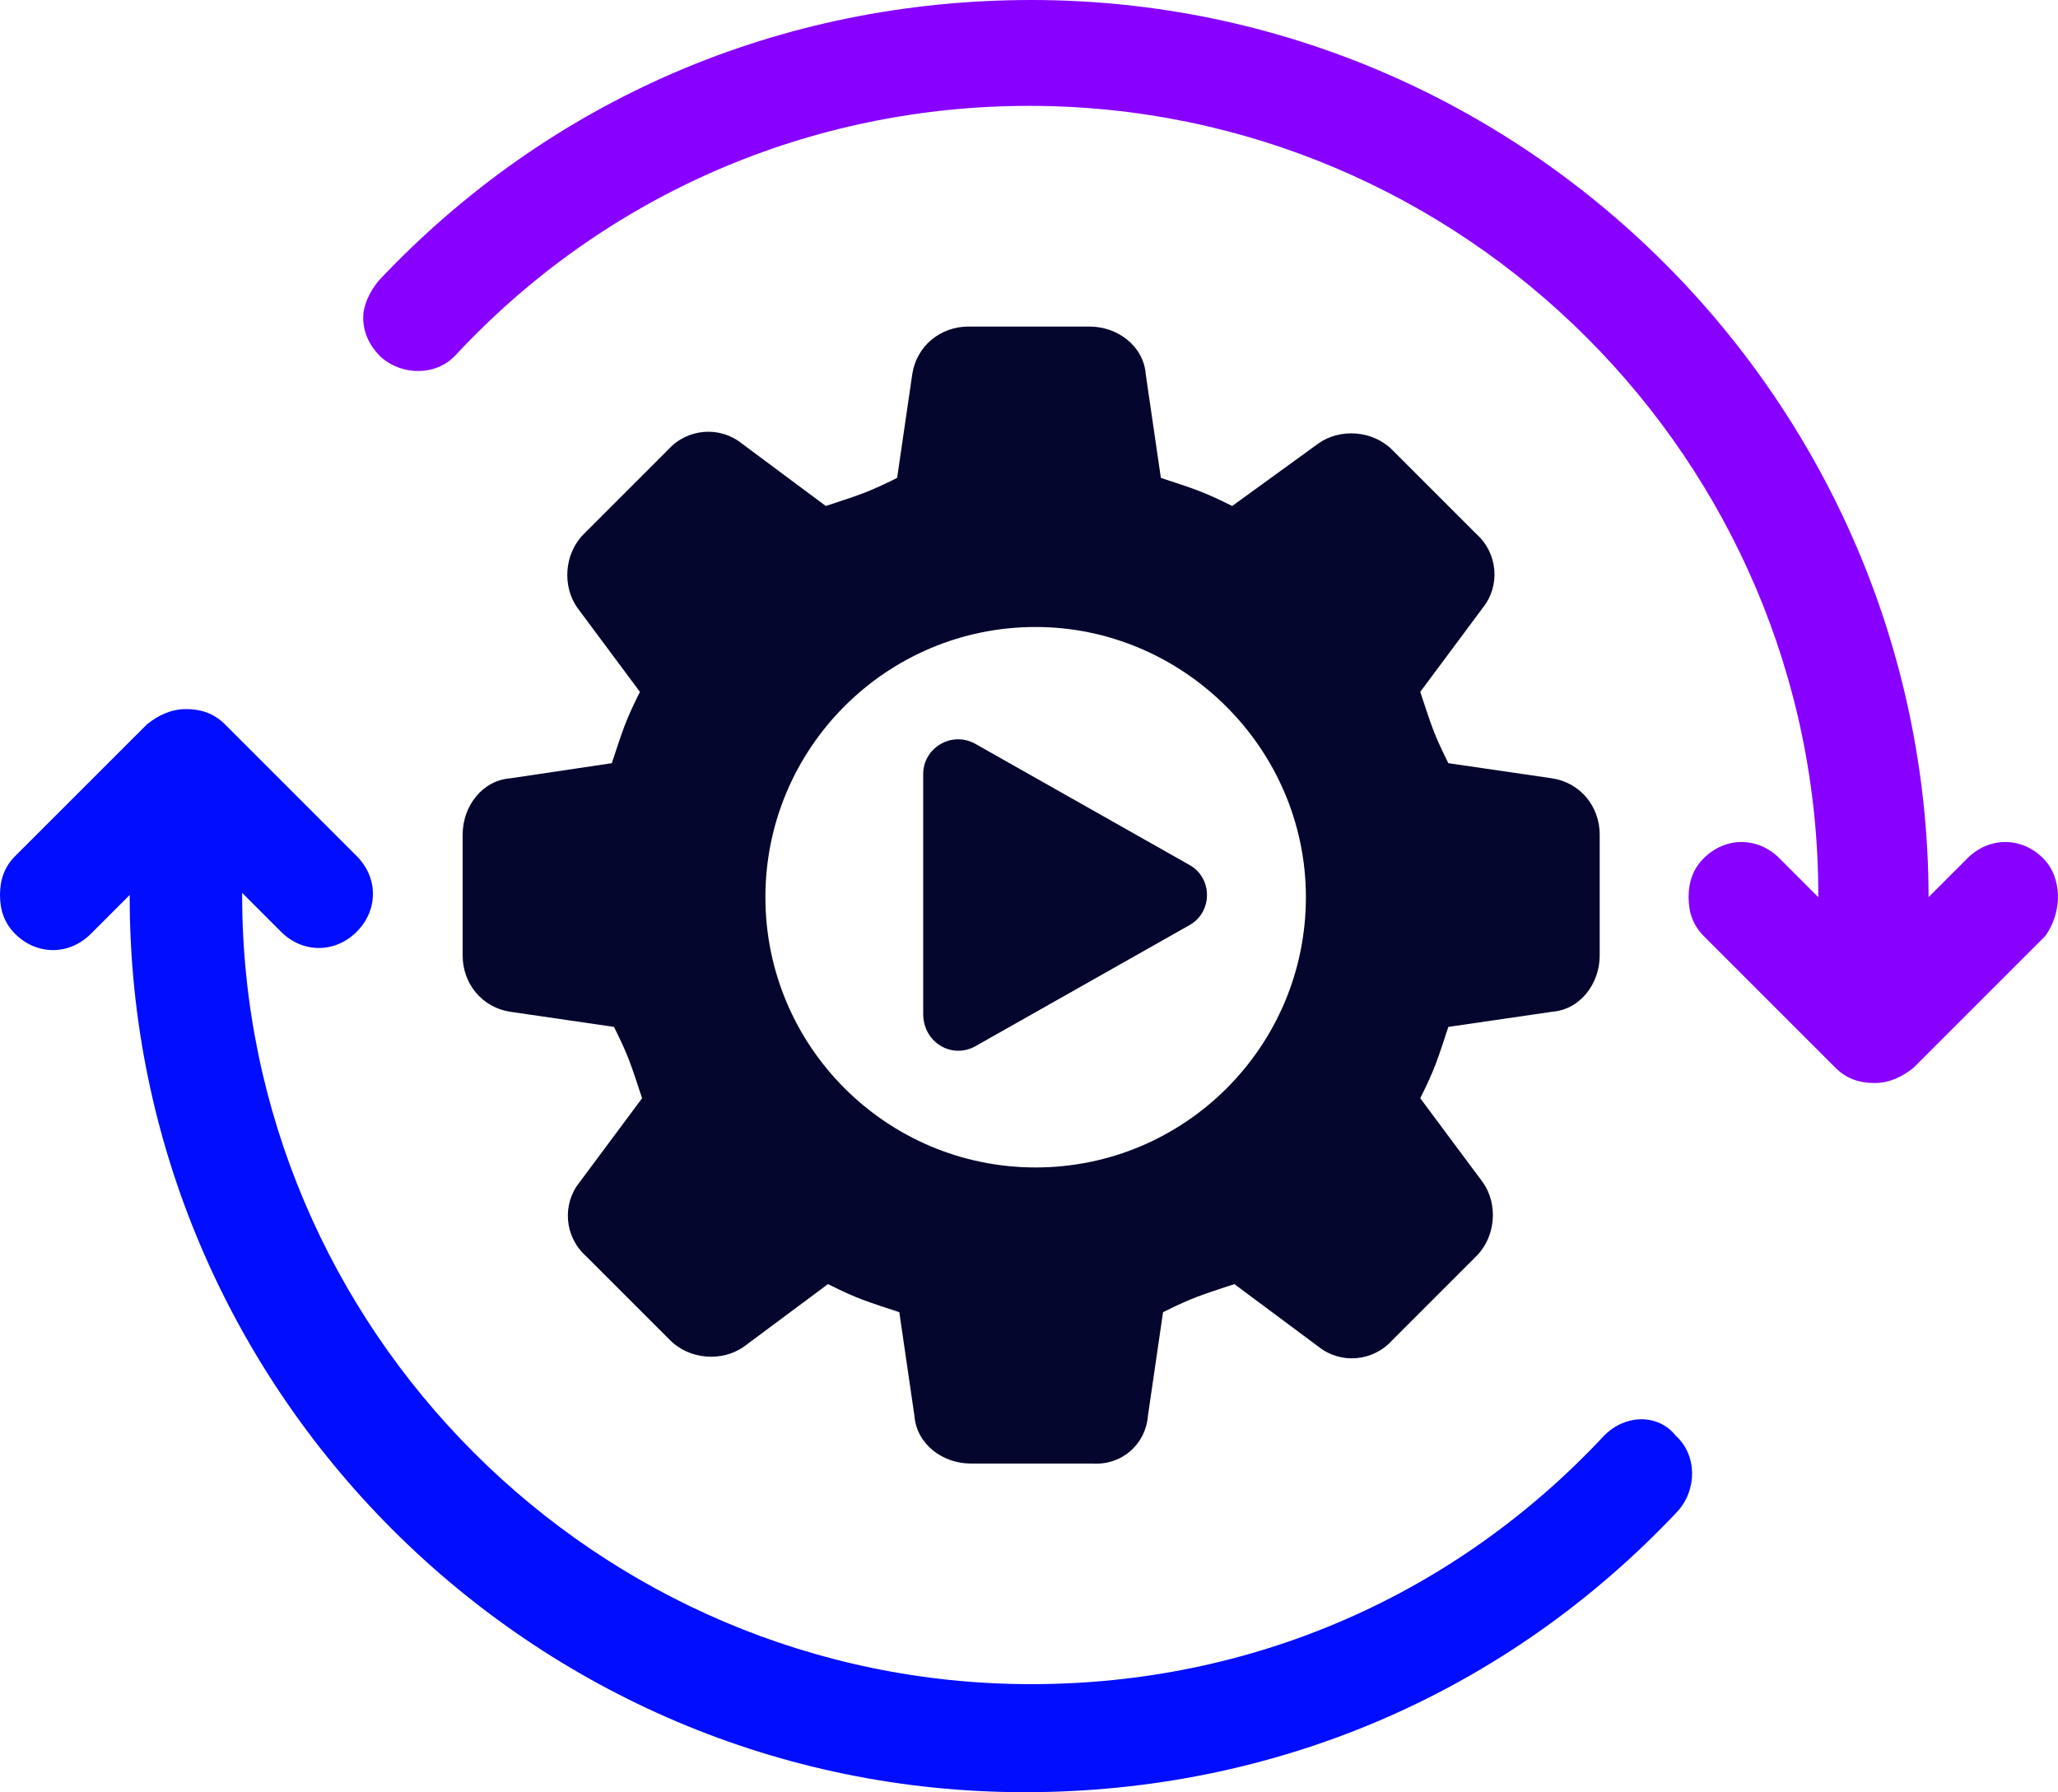 <svg xmlns="http://www.w3.org/2000/svg" id="Layer_2" viewBox="0 0 303.24 264.1"><defs><style>.cls-1{fill:#05062e;}.cls-1,.cls-2,.cls-3{stroke-width:0px;}.cls-2{fill:#80f;}.cls-3{fill:#000dff;}</style></defs><g id="Layer_1-2"><path class="cls-2" d="M301.05,126.47c-3.19-3.19-7.96-3.19-11.15,0l-5.73,5.73v-.32C283.85,59.25,224.59,0,151.96,0c-36.95,0-71.04,14.65-96.21,41.41-1.27,1.59-2.23,3.5-2.23,5.42,0,2.23.96,4.14,2.55,5.73,3.19,2.87,8.28,2.87,11.15-.32,21.98-23.57,52.25-36.64,84.42-36.64,64.03,0,116.28,52.25,116.28,116.28v.32l-5.73-5.73c-3.19-3.19-7.96-3.19-11.15,0-1.59,1.59-2.23,3.5-2.23,5.73s.64,4.14,2.23,5.73l19.43,19.43c1.59,1.59,3.5,2.23,5.73,2.23s4.14-.96,5.73-2.23l19.43-19.43c2.55-3.5,2.55-8.6-.32-11.47Z"></path><path class="cls-3" d="M236.38,211.53c-21.98,23.57-51.93,36.64-84.42,36.64-64.03,0-116.28-52.25-116.28-116.28v-.32l5.73,5.73c3.19,3.19,7.96,3.19,11.15,0,3.19-3.19,3.19-7.96,0-11.15l-19.43-19.43c-1.59-1.59-3.5-2.23-5.73-2.23s-4.14.96-5.73,2.23L2.23,126.15c-1.59,1.59-2.23,3.5-2.23,5.73s.64,4.14,2.23,5.73c3.19,3.19,7.96,3.19,11.15,0l5.73-5.73v.32c0,72.63,59.25,131.89,131.89,131.89,36.95,0,71.04-14.65,96.21-41.41,2.87-3.19,2.87-8.28-.32-11.15-2.55-3.19-7.33-3.19-10.51,0Z"></path><path class="cls-1" d="M75.18,114.69c-4.14.32-7.01,4.14-7.01,8.28v17.84c0,4.14,2.87,7.65,7.01,8.28l15.29,2.23c2.23,4.46,2.55,5.73,4.14,10.51l-9.24,12.42c-2.55,3.19-2.23,7.96.96,10.83l12.42,12.42c2.87,2.87,7.65,3.19,10.83.96l12.42-9.24c4.46,2.23,5.73,2.55,10.51,4.14l2.23,15.29c.32,4.14,4.14,7.01,8.28,7.01h17.84c4.46.32,7.96-2.87,8.28-7.01l2.23-15.29c4.46-2.23,5.73-2.55,10.51-4.14l12.42,9.24c3.19,2.55,7.96,2.23,10.83-.96l12.42-12.42c2.87-2.87,3.19-7.65.96-10.83l-9.24-12.42c2.23-4.46,2.55-5.73,4.14-10.51l15.29-2.23c4.14-.32,7.01-4.14,7.01-8.28v-17.84c0-4.14-2.87-7.65-7.01-8.28l-15.29-2.23c-2.23-4.46-2.55-5.73-4.14-10.51l9.24-12.42c2.55-3.19,2.23-7.96-.96-10.83l-12.42-12.42c-2.87-2.87-7.65-3.19-10.83-.96l-12.74,9.24c-4.46-2.23-5.73-2.55-10.51-4.14l-2.23-15.29c-.32-4.14-4.14-7.01-8.28-7.01h-17.84c-4.14,0-7.65,2.87-8.28,7.01l-2.23,15.29c-4.46,2.23-5.73,2.55-10.51,4.14l-12.42-9.24c-3.19-2.55-7.96-2.23-10.83.96l-12.42,12.42c-2.87,2.87-3.19,7.65-.96,10.83l9.24,12.42c-2.23,4.46-2.55,5.73-4.14,10.51l-14.97,2.23ZM152.6,92.39c21.66,0,39.82,17.84,39.82,39.82s-17.84,39.82-39.82,39.82-39.82-17.84-39.82-39.82,17.84-39.82,39.82-39.82Z"></path><path class="cls-1" d="M143.68,154.19l31.54-17.84c3.5-1.91,3.5-7.01,0-8.92l-31.54-17.84c-3.5-1.91-7.65.64-7.65,4.46v35.36c0,4.14,4.14,6.69,7.65,4.78Z"></path></g></svg>